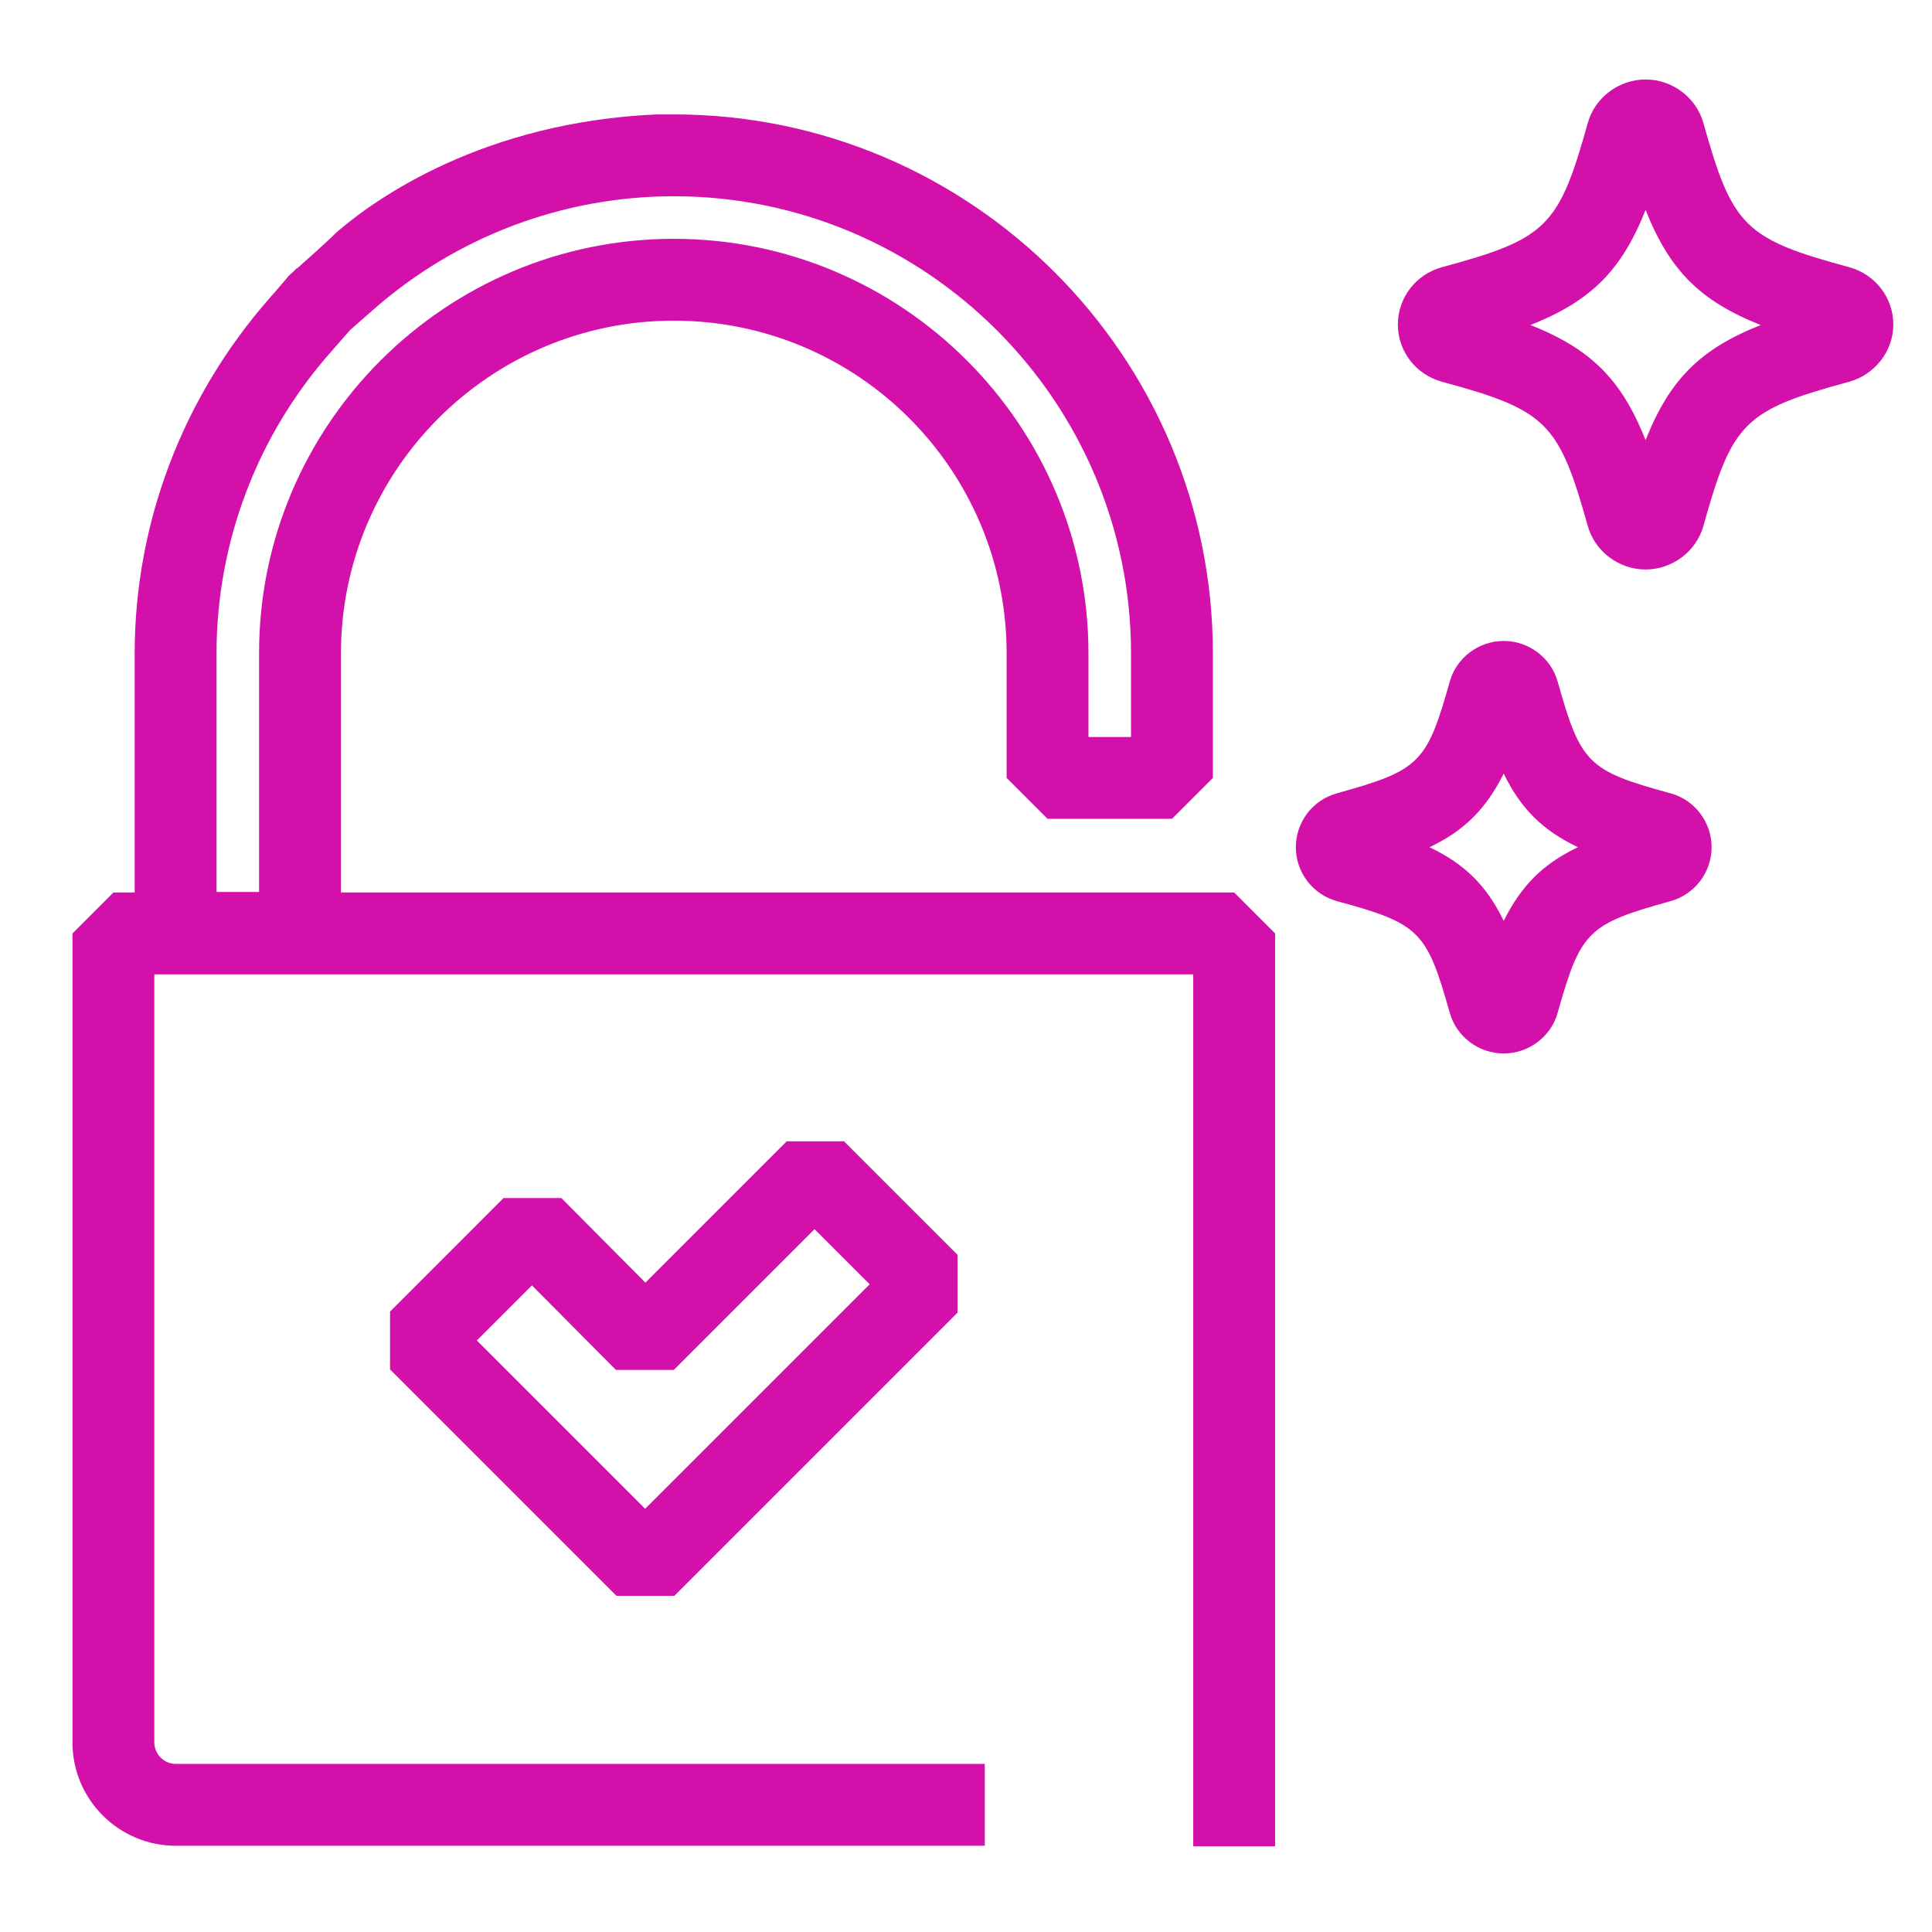 <svg width="126" height="126" viewBox="0 0 126 126" fill="none" xmlns="http://www.w3.org/2000/svg">
<path d="M108.922 51.73C103.548 50.271 103.086 49.773 101.591 44.47C101.164 42.905 99.705 41.801 98.068 41.801C96.431 41.801 94.972 42.905 94.545 44.47C93.051 49.773 92.588 50.235 87.215 51.73C85.613 52.157 84.51 53.616 84.51 55.253C84.51 56.89 85.613 58.349 87.215 58.776C92.588 60.235 93.051 60.733 94.545 66.035C94.972 67.601 96.431 68.704 98.068 68.704C99.705 68.704 101.164 67.601 101.591 66.035C103.086 60.733 103.548 60.27 108.922 58.776C110.523 58.349 111.626 56.89 111.626 55.253C111.626 53.616 110.523 52.157 108.922 51.73ZM98.068 60.057C96.965 57.779 95.542 56.356 93.229 55.253C95.542 54.15 96.93 52.726 98.068 50.449C99.171 52.726 100.595 54.15 102.908 55.253C100.595 56.356 99.207 57.779 98.068 60.057Z" fill="#D410AA"/>
<path d="M120.594 17.425C113.762 15.575 112.979 14.756 111.093 8.03C110.63 6.358 109.064 5.184 107.321 5.184C105.577 5.184 104.011 6.358 103.548 8.03C101.662 14.792 100.88 15.575 94.047 17.425C92.339 17.888 91.165 19.418 91.165 21.162C91.165 22.905 92.339 24.436 94.047 24.898C100.88 26.749 101.662 27.567 103.548 34.293C104.011 35.965 105.577 37.14 107.321 37.14C109.064 37.14 110.63 35.965 111.093 34.293C112.979 27.532 113.762 26.749 120.594 24.898C122.267 24.436 123.477 22.905 123.477 21.162C123.477 19.418 122.302 17.888 120.594 17.425ZM107.321 28.706C105.755 24.756 103.762 22.763 99.812 21.197C103.762 19.631 105.755 17.639 107.321 13.689C108.886 17.639 110.879 19.631 114.829 21.197C110.879 22.763 108.886 24.756 107.321 28.706Z" fill="#D410AA"/>
<path d="M51.273 74.469L42.092 83.65L36.611 78.135H32.839L25.438 85.537V89.309L40.206 104.077H43.978L62.447 85.608V81.835L55.045 74.434H51.273V74.469ZM42.092 98.418L31.096 87.422L34.69 83.828L40.17 89.344H43.942L53.123 80.163L56.718 83.757L42.02 98.454H42.092V98.418Z" fill="#D410AA"/>
<path d="M80.489 58.206H22.235V42.62C22.235 30.663 31.95 20.913 43.942 20.913C55.935 20.913 65.65 30.628 65.65 42.62V50.733L68.319 53.402H76.432L79.101 50.733V42.62C79.101 23.226 63.337 7.461 43.942 7.461C24.548 7.461 43.195 7.461 42.839 7.461C31.558 7.959 24.548 12.906 21.95 15.148C21.594 15.504 21.203 15.859 20.776 16.251L19.388 17.496H19.352L19.103 17.745L18.819 17.994C18.819 18.03 17.573 19.453 17.573 19.453C11.915 25.895 8.783 34.115 8.783 42.62V58.206H7.396L4.727 60.876V113.649C4.727 117.35 7.751 120.375 11.452 120.375H64.226V115.037H11.452C10.705 115.037 10.064 114.397 10.064 113.649V63.544H77.82V120.411H83.158V60.876L80.489 58.206ZM16.897 58.171H14.121V42.62C14.121 35.396 16.755 28.421 21.559 22.977L22.84 21.517L24.299 20.236C29.743 15.432 36.718 12.799 43.942 12.799C60.383 12.799 73.763 26.179 73.763 42.62V48.065H70.987V42.62C70.987 27.709 58.853 15.575 43.942 15.575C29.032 15.575 16.897 27.709 16.897 42.584V58.171Z" fill="#D410AA"/>
</svg>

